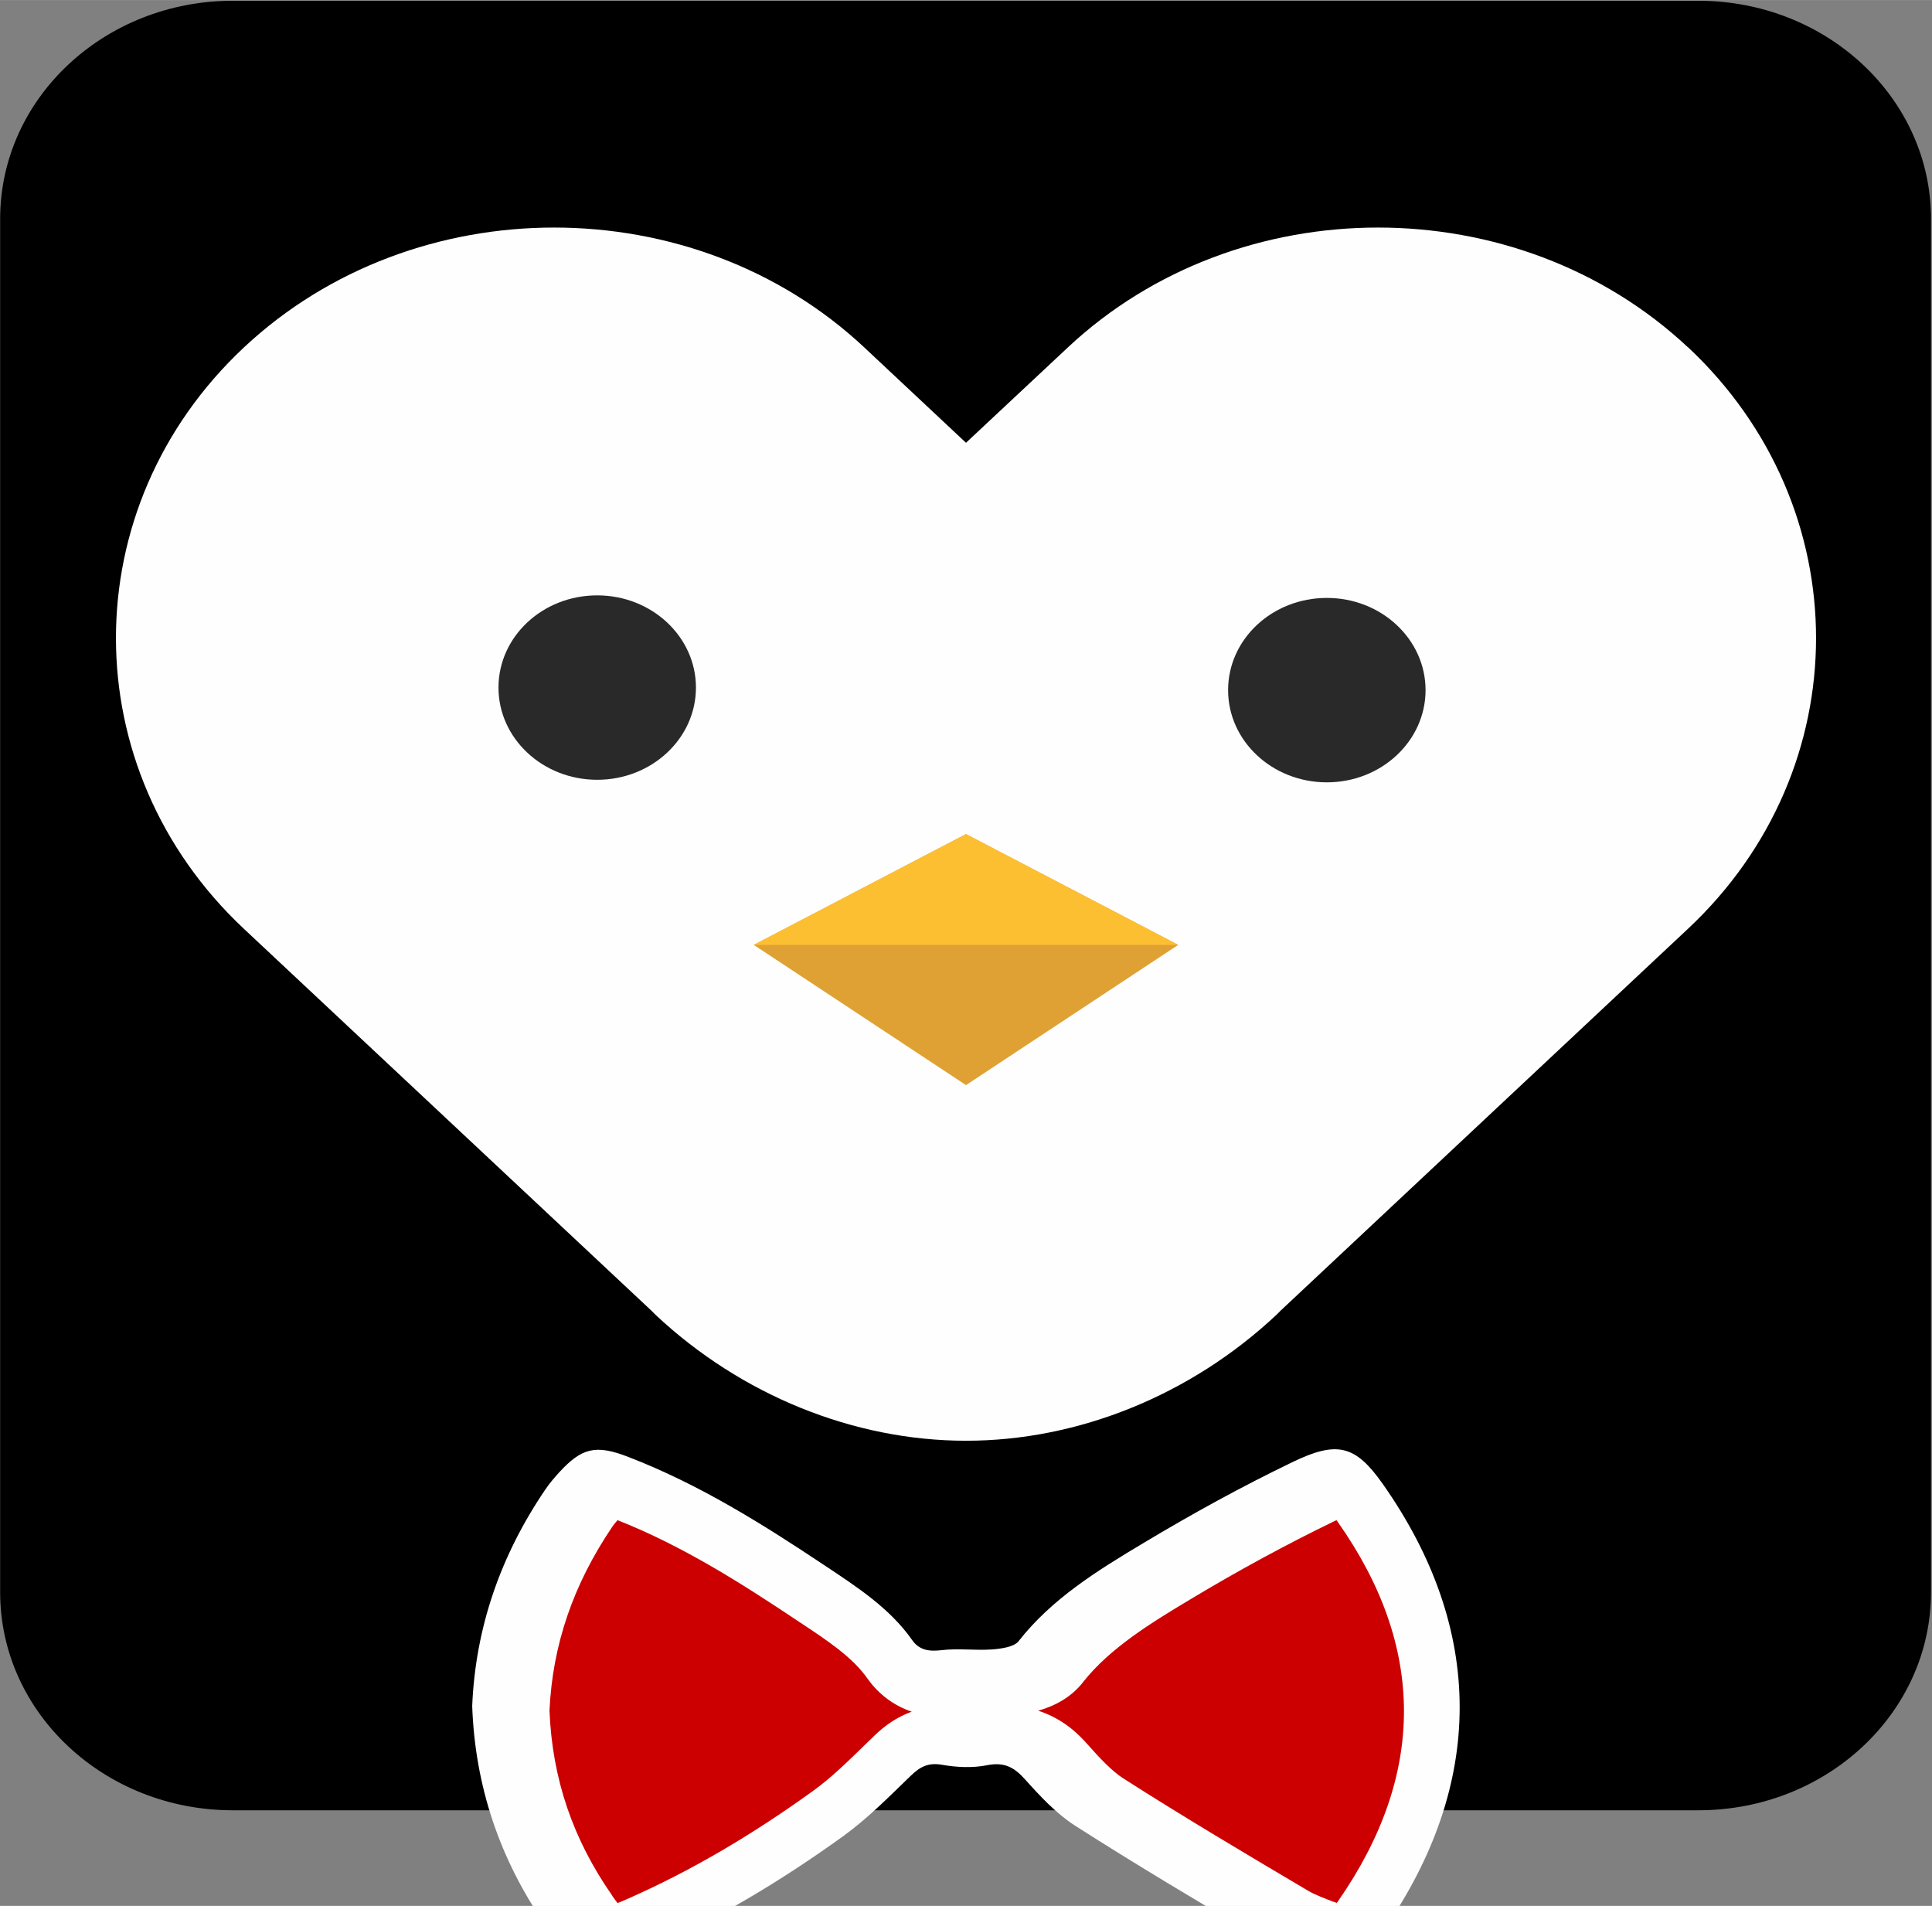 <?xml version="1.0" encoding="UTF-8" standalone="no"?>
<svg
   xmlns:dc="http://purl.org/dc/elements/1.1/"
   xmlns:cc="http://creativecommons.org/ns#"
   xmlns:rdf="http://www.w3.org/1999/02/22-rdf-syntax-ns#"
   xmlns:svg="http://www.w3.org/2000/svg"
   xmlns="http://www.w3.org/2000/svg"
   xmlns:sodipodi="http://sodipodi.sourceforge.net/DTD/sodipodi-0.dtd"
   xmlns:inkscape="http://www.inkscape.org/namespaces/inkscape"
   width="51.4"
   height="50.7"
   viewBox="0 0 13.6 13.414"
   version="1.1"
   id="svg31"
   inkscape:version="1.0 (4035a4fb49, 2020-05-01)"
   sodipodi:docname="logo-no-text-no-borders.svg">
  <rect x="0" y="0" width="13.6" height="13.414" fill="#808080" stroke="none"/>
  <defs
     id="defs25" />
  <sodipodi:namedview
     borderlayer="true"
     inkscape:showpageshadow="false"
     id="base"
     pagecolor="#ffffff"
     bordercolor="#ff0000"
     borderopacity="1"
     inkscape:pageopacity="0.0"
     inkscape:pageshadow="2"
     inkscape:zoom="3.0467614"
     inkscape:cx="-45.081254"
     inkscape:cy="42.752543"
     inkscape:document-units="mm"
     inkscape:current-layer="layer1"
     inkscape:document-rotation="0"
     showgrid="false"
     inkscape:snap-page="false"
     inkscape:window-width="1530"
     inkscape:window-height="974"
     inkscape:window-x="26"
     inkscape:window-y="23"
     inkscape:window-maximized="0"
     units="px" />
  <g
     inkscape:label="Layer 1"
     inkscape:groupmode="layer"
     id="layer1">
    <path
       inkscape:export-ydpi="101"
       inkscape:export-xdpi="101"
       inkscape:export-filename="/home/patchon/projects/airspace-hugo/redlin/static/images/logo.png"
       style="isolation:isolate;fill:#000000;stroke-width:0.151"
       inkscape:connector-curvature="0"
       id="path110-5"
       fill="rgb(55,53,53)"
       d="M 11.955,0.005 H 1.639 c -0.905,0 -1.638,0.687 -1.638,1.535 v 9.666 c 0,0.848 0.733,1.535 1.638,1.535 h 10.316 c 0.905,0 1.638,-0.687 1.638,-1.535 V 1.54 c 0,-0.848 -0.733,-1.535 -1.638,-1.535 z" />
    <path
       inkscape:export-ydpi="101"
       inkscape:export-xdpi="101"
       inkscape:export-filename="/home/patchon/projects/airspace-hugo/redlin/static/images/logo.png"
       style="isolation:isolate;stroke-width:0.151"
       inkscape:connector-curvature="0"
       id="path112-9"
       fill="#fefefe"
       d="m 3.324,12.007 c 0.023,-0.551 0.199,-1.059 0.515,-1.524 0.028,-0.042 0.062,-0.081 0.096,-0.119 0.159,-0.173 0.257,-0.2 0.488,-0.11 0.5,0.193 0.946,0.473 1.384,0.765 0.227,0.151 0.457,0.3 0.614,0.524 0.049,0.07 0.117,0.082 0.207,0.071 0.116,-0.014 0.236,0.003 0.354,-0.005 0.065,-0.005 0.156,-0.017 0.188,-0.058 0.234,-0.299 0.556,-0.498 0.879,-0.691 0.34,-0.204 0.689,-0.396 1.048,-0.569 0.316,-0.153 0.444,-0.12 0.636,0.152 0.723,1.027 0.721,2.114 0.005,3.145 -0.029,0.041 -0.066,0.078 -0.101,0.115 -0.113,0.122 -0.248,0.161 -0.41,0.095 -0.115,-0.047 -0.237,-0.086 -0.342,-0.148 -0.442,-0.261 -0.884,-0.524 -1.316,-0.8 -0.134,-0.086 -0.246,-0.207 -0.352,-0.325 -0.076,-0.085 -0.145,-0.126 -0.27,-0.101 -0.1,0.02 -0.212,0.015 -0.314,-0.003 -0.101,-0.018 -0.158,0.015 -0.224,0.079 -0.151,0.146 -0.301,0.298 -0.472,0.422 -0.437,0.315 -0.9,0.594 -1.4,0.813 -0.359,0.157 -0.478,0.129 -0.695,-0.181 C 3.517,13.086 3.344,12.57 3.324,12.008 Z" />
    <path
       inkscape:export-ydpi="101"
       inkscape:export-xdpi="101"
       inkscape:export-filename="/home/patchon/projects/airspace-hugo/redlin/static/images/logo.png"
       style="isolation:isolate;stroke-width:0.151"
       inkscape:connector-curvature="0"
       id="path116-2"
       fill="#fefefe"
       d="m 11.883,2.445 v 0 C 10.683,1.32 8.718,1.32 7.517,2.445 L 6.8,3.116 6.084,2.445 C 4.883,1.32 2.918,1.32 1.717,2.445 v 0 c -1.201,1.125 -1.201,2.966 0,4.092 L 4.585,9.224 c 0.011,0.01 0.02,0.021 0.031,0.031 v 0 c 0.601,0.563 1.392,0.885 2.184,0.885 0.792,2.04e-4 1.583,-0.322 2.184,-0.885 v 0 c 0.011,-0.01 0.021,-0.021 0.031,-0.031 L 11.883,6.536 c 1.201,-1.125 1.201,-2.966 0,-4.092 z" />
    <path
       inkscape:export-ydpi="101"
       inkscape:export-xdpi="101"
       inkscape:export-filename="/home/patchon/projects/airspace-hugo/redlin/static/images/logo.png"
       style="isolation:isolate;stroke-width:0.151"
       inkscape:connector-curvature="0"
       id="path120-7"
       fill="#dfa133"
       d="M 6.8,7.637 5.306,6.65 6.8,5.87 8.294,6.65 Z" />
    <path
       inkscape:export-ydpi="101"
       inkscape:export-xdpi="101"
       inkscape:export-filename="/home/patchon/projects/airspace-hugo/redlin/static/images/logo.png"
       style="isolation:isolate;stroke-width:0.151"
       inkscape:connector-curvature="0"
       id="path122-8"
       fill="#fdbf32"
       d="M 8.294,6.65 6.8,5.87 5.306,6.65 Z" />
    <path
       inkscape:export-ydpi="101"
       inkscape:export-xdpi="101"
       inkscape:export-filename="/home/patchon/projects/airspace-hugo/redlin/static/images/logo.png"
       style="isolation:isolate;fill:#cc0000;fill-opacity:1;stroke-width:0.151"
       inkscape:connector-curvature="0"
       id="path114-9"
       fill="rgb(235,235,236)"
       d="m 9.389,13.386 c -0.07,-0.027 -0.135,-0.052 -0.178,-0.077 -0.444,-0.263 -0.878,-0.52 -1.303,-0.792 -0.082,-0.052 -0.168,-0.145 -0.257,-0.245 -0.044,-0.049 -0.155,-0.172 -0.343,-0.232 0.107,-0.03 0.228,-0.088 0.316,-0.201 0.19,-0.242 0.489,-0.423 0.754,-0.582 0.341,-0.205 0.681,-0.389 1.009,-0.548 0.008,-0.003 0.014,-0.007 0.021,-0.01 0.003,0.005 0.007,0.009 0.01,0.014 0.619,0.879 0.62,1.776 0.003,2.665 -0.004,0.006 -0.008,0.01 -0.012,0.015 -0.006,-0.002 -0.013,-0.005 -0.019,-0.008 z M 4.31,13.342 C 4.032,12.944 3.887,12.518 3.868,12.038 c 0.022,-0.463 0.167,-0.885 0.441,-1.291 0.009,-0.014 0.022,-0.029 0.038,-0.048 0.461,0.182 0.877,0.448 1.264,0.706 l 0.018,0.012 c 0.2,0.132 0.372,0.247 0.477,0.396 0.079,0.112 0.186,0.191 0.312,0.234 -0.143,0.052 -0.232,0.139 -0.27,0.176 l -0.055,0.053 c -0.125,0.122 -0.243,0.237 -0.366,0.326 -0.446,0.322 -0.875,0.571 -1.313,0.764 -0.027,0.012 -0.049,0.021 -0.067,0.028 -0.011,-0.014 -0.023,-0.031 -0.038,-0.052 z" />
    <path
       inkscape:export-ydpi="101"
       inkscape:export-xdpi="101"
       inkscape:export-filename="/home/patchon/projects/airspace-hugo/redlin/static/images/logo.png"
       style="isolation:isolate;stroke-width:0.259"
       d="m 10.035,4.857 c 0,0.358 -0.311,0.649 -0.695,0.649 -0.384,0 -0.695,-0.291 -0.695,-0.649 0,-0.359 0.311,-0.649 0.695,-0.649 0.384,0 0.695,0.291 0.695,0.649 z"
       fill="#292929"
       id="path50-0-5"
       inkscape:connector-curvature="0" />
    <path
       inkscape:export-ydpi="101"
       inkscape:export-xdpi="101"
       inkscape:export-filename="/home/patchon/projects/airspace-hugo/redlin/static/images/logo.png"
       style="isolation:isolate;stroke-width:0.259"
       d="m 4.899,4.839 c 0,0.358 -0.311,0.649 -0.695,0.649 -0.384,0 -0.695,-0.291 -0.695,-0.649 0,-0.359 0.311,-0.649 0.695,-0.649 0.384,0 0.695,0.291 0.695,0.649 z"
       fill="#292929"
       id="path48-1-3"
       inkscape:connector-curvature="0" />
  </g>
</svg>
